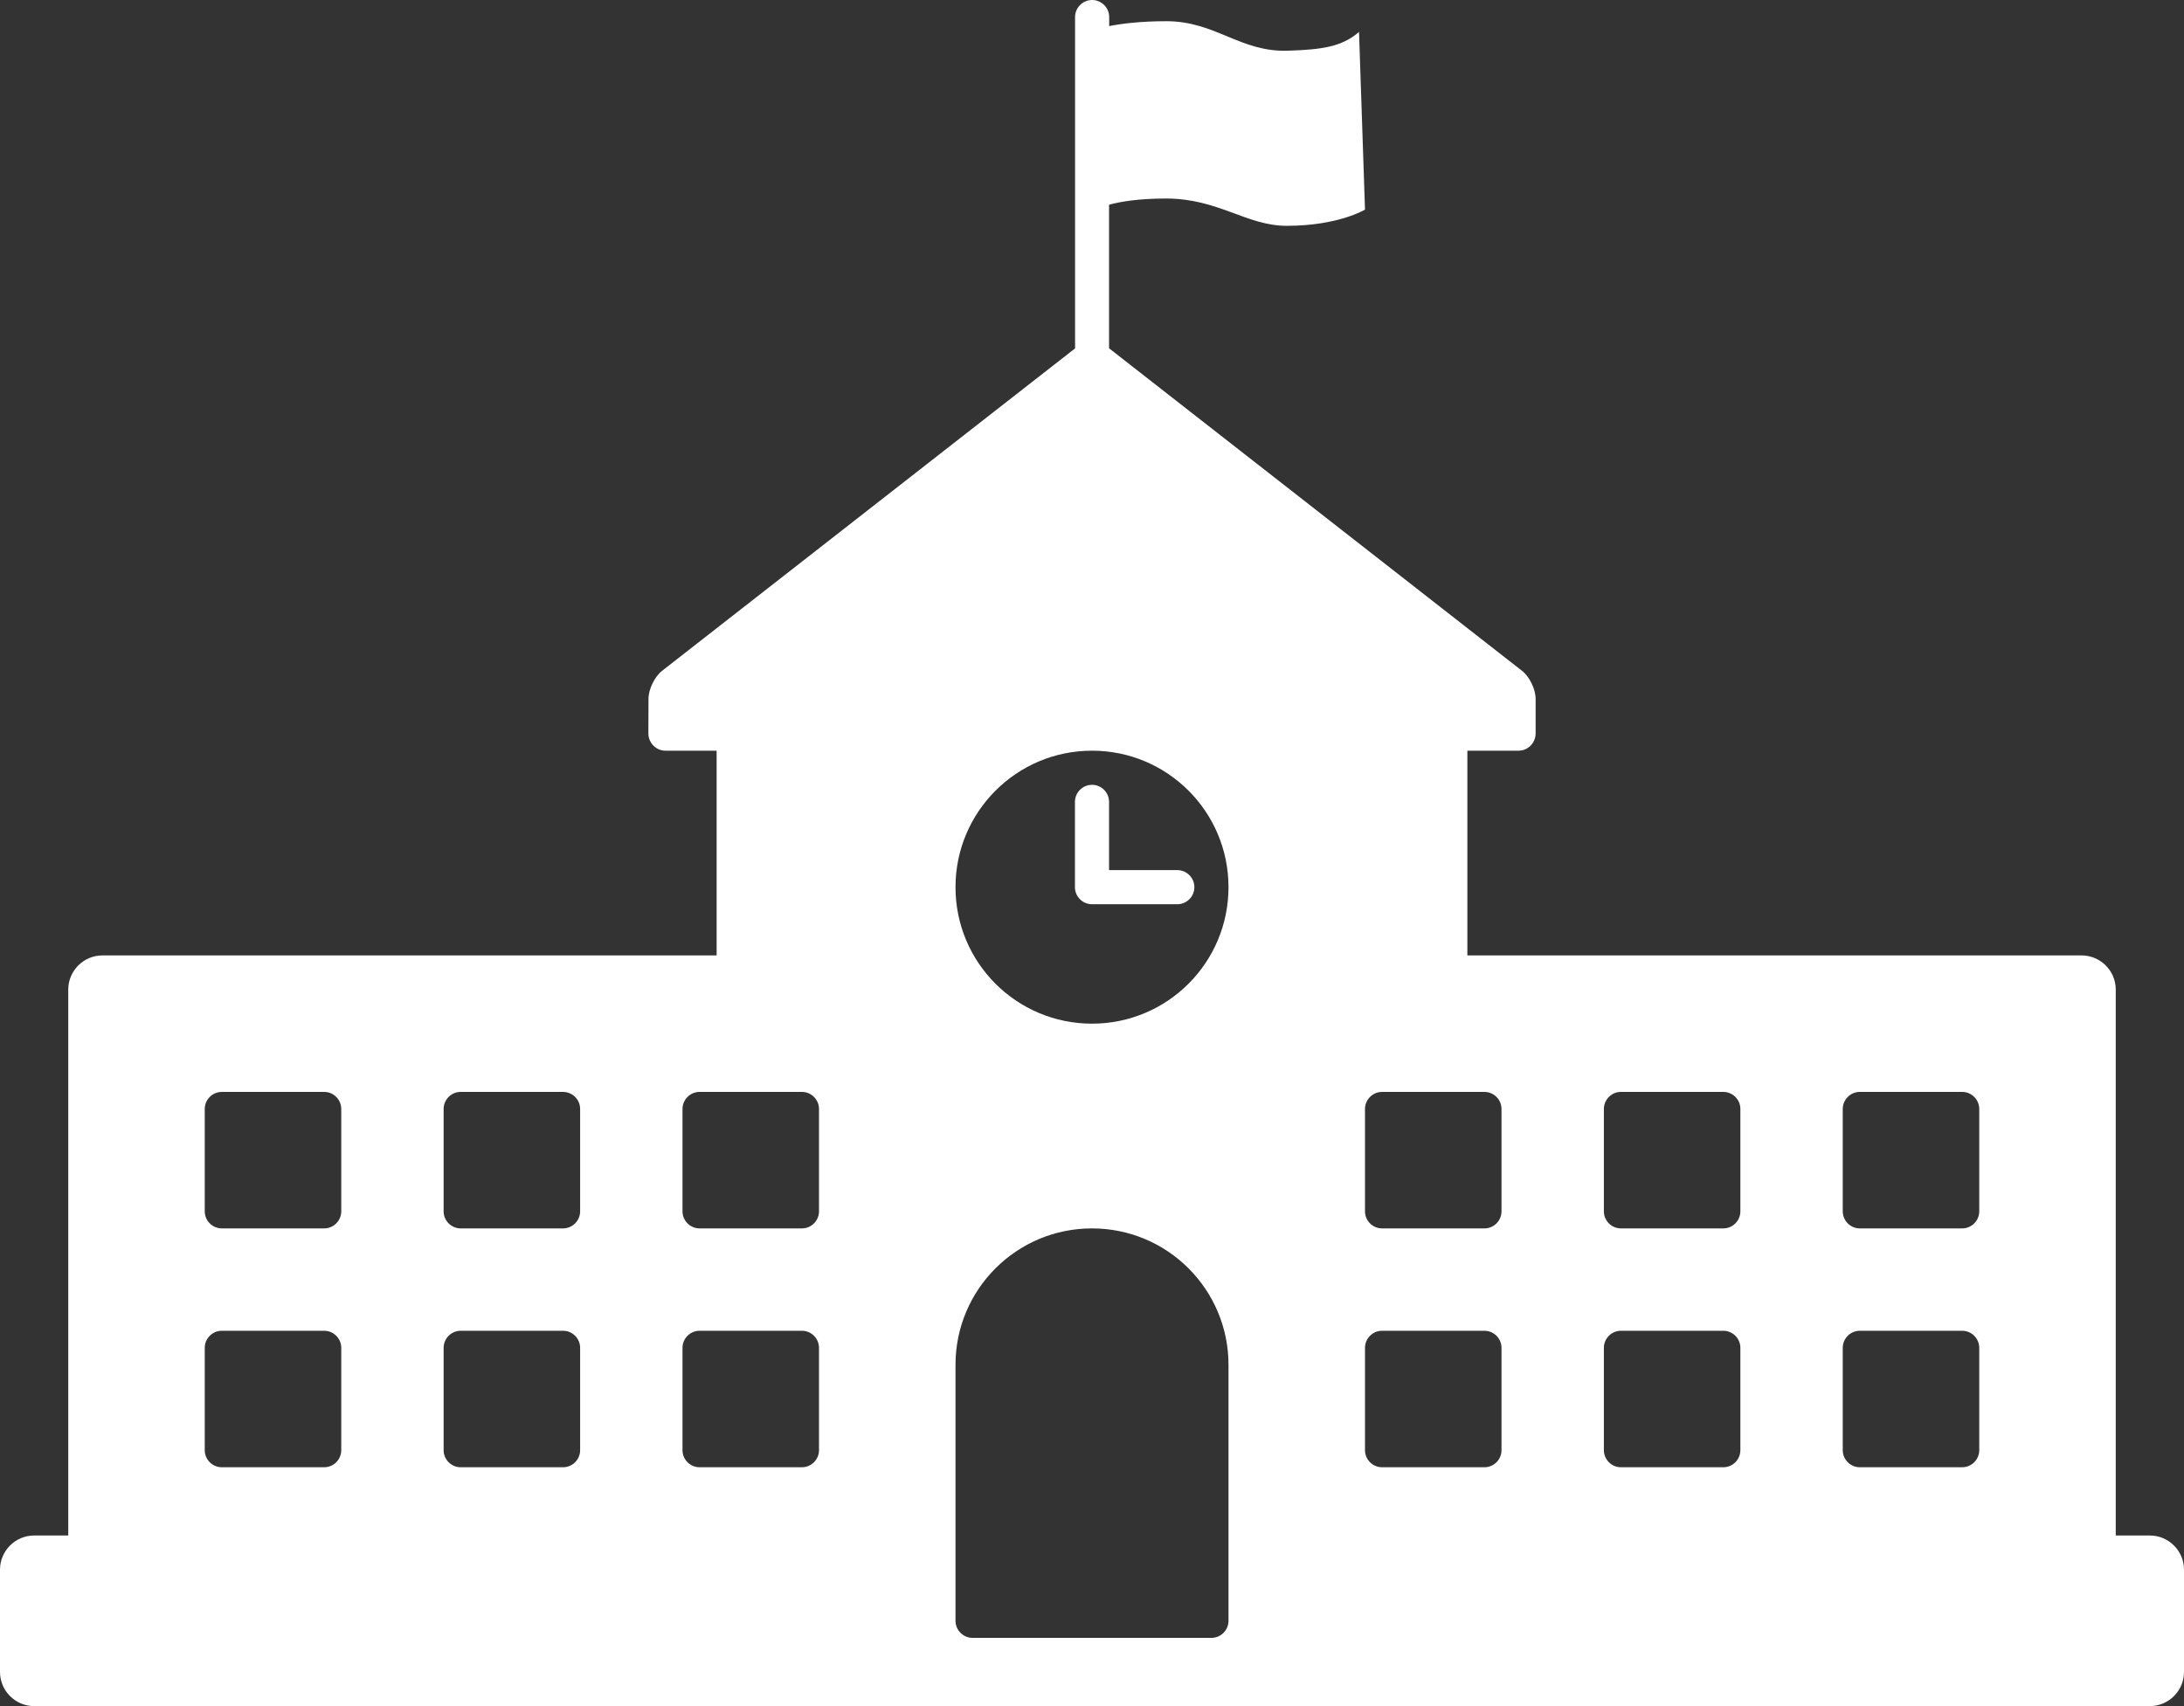<?xml version="1.0" encoding="UTF-8"?>
<!-- Generator: Adobe Illustrator 22.1.0, SVG Export Plug-In . SVG Version: 6.00 Build 0)  -->
<svg xmlns="http://www.w3.org/2000/svg" xmlns:xlink="http://www.w3.org/1999/xlink" id="Layer_1" x="0px" y="0px" viewBox="0 0 1792 1400" style="enable-background:new 0 0 1792 1400;" xml:space="preserve">
<rect x="0" y="0" width="1792" height="1400" fill="#333333" stroke="none"/>
<style type="text/css">
	.st0{fill:#FFFFFF;}
</style>
<g>
	<g>
		<path class="st0" d="M1764,1260h-28V812c0-15.4-12.6-28-28-28h-504V616h42c7.7,0,14-6.4,14-14.2v-28.4c0-7.8-5-18.1-11.1-22.9    L910,285.8V168c9.1-2.5,24-5.1,46.7-5.1c43.1,0,66,22.4,99.1,22.4c42.4,0,64.2-13.3,64.2-13.3l-4.9-145.8    c-14.1,12.3-30.9,14.5-58.1,15.4c-39.4,1.4-59.5-24.2-100-24.2c-21.2,0-36.8,2-46.9,4V14c0-7.7-6.3-14-14-14s-14,6.3-14,14v271.9    L543.2,550.5c-6.1,4.8-11.1,15.1-11.1,22.9l-0.1,28.4c0,7.8,6.3,14.2,14,14.2h42v168H84c-15.4,0-28,12.6-28,28v448H28    c-15.4,0-28,12.6-28,28v84c0,15.4,12.6,28,28,28h1736c15.4,0,28-12.6,28-28v-84C1792,1272.6,1779.4,1260,1764,1260z M280,1190    c0,7.7-6.3,14-14,14h-84c-7.7,0-14-6.3-14-14v-84c0-7.7,6.3-14,14-14h84c7.7,0,14,6.3,14,14V1190z M280,994c0,7.7-6.3,14-14,14    h-84c-7.7,0-14-6.3-14-14v-84c0-7.7,6.3-14,14-14h84c7.7,0,14,6.3,14,14V994z M476,1190c0,7.7-6.3,14-14,14h-84    c-7.7,0-14-6.3-14-14v-84c0-7.7,6.3-14,14-14h84c7.7,0,14,6.3,14,14V1190z M476,994c0,7.7-6.3,14-14,14h-84c-7.7,0-14-6.3-14-14    v-84c0-7.7,6.3-14,14-14h84c7.7,0,14,6.3,14,14V994z M672,1190c0,7.7-6.3,14-14,14h-84c-7.7,0-14-6.3-14-14v-84    c0-7.7,6.3-14,14-14h84c7.7,0,14,6.3,14,14V1190z M672,994c0,7.7-6.3,14-14,14h-84c-7.7,0-14-6.3-14-14v-84c0-7.7,6.3-14,14-14h84    c7.7,0,14,6.3,14,14V994z M1008,1330c0,7.7-6.3,14-14,14H798c-7.7,0-14-6.3-14-14c0,0,0-206.2,0-210c0-61.9,50.1-112,112-112    s112,50.1,112,112C1008,1123.8,1008,1330,1008,1330z M896,840c-61.9,0-112-50.1-112-112c0-61.8,50.1-112,112-112s112,50.1,112,112    S957.9,840,896,840z M1232,1190c0,7.7-6.3,14-14,14h-84c-7.7,0-14-6.3-14-14v-84c0-7.7,6.3-14,14-14h84c7.7,0,14,6.3,14,14V1190z     M1232,994c0,7.7-6.3,14-14,14h-84c-7.7,0-14-6.3-14-14v-84c0-7.7,6.3-14,14-14h84c7.7,0,14,6.3,14,14V994z M1428,1190    c0,7.7-6.3,14-14,14h-84c-7.7,0-14-6.3-14-14v-84c0-7.7,6.3-14,14-14h84c7.7,0,14,6.3,14,14V1190z M1428,994c0,7.7-6.3,14-14,14    h-84c-7.7,0-14-6.3-14-14v-84c0-7.7,6.3-14,14-14h84c7.7,0,14,6.3,14,14V994z M1624,1190c0,7.7-6.3,14-14,14h-84    c-7.7,0-14-6.3-14-14v-84c0-7.7,6.3-14,14-14h84c7.7,0,14,6.3,14,14V1190z M1624,994c0,7.7-6.3,14-14,14h-84c-7.7,0-14-6.3-14-14    v-84c0-7.7,6.3-14,14-14h84c7.7,0,14,6.3,14,14V994z"></path>
		<path class="st0" d="M910,714v-56c0-7.7-6.3-14-14-14s-14,6.3-14,14v70c0,7.7,6.3,14,14,14h70c7.7,0,14-6.3,14-14s-6.3-14-14-14    H910z"></path>
	</g>
</g>
</svg>
